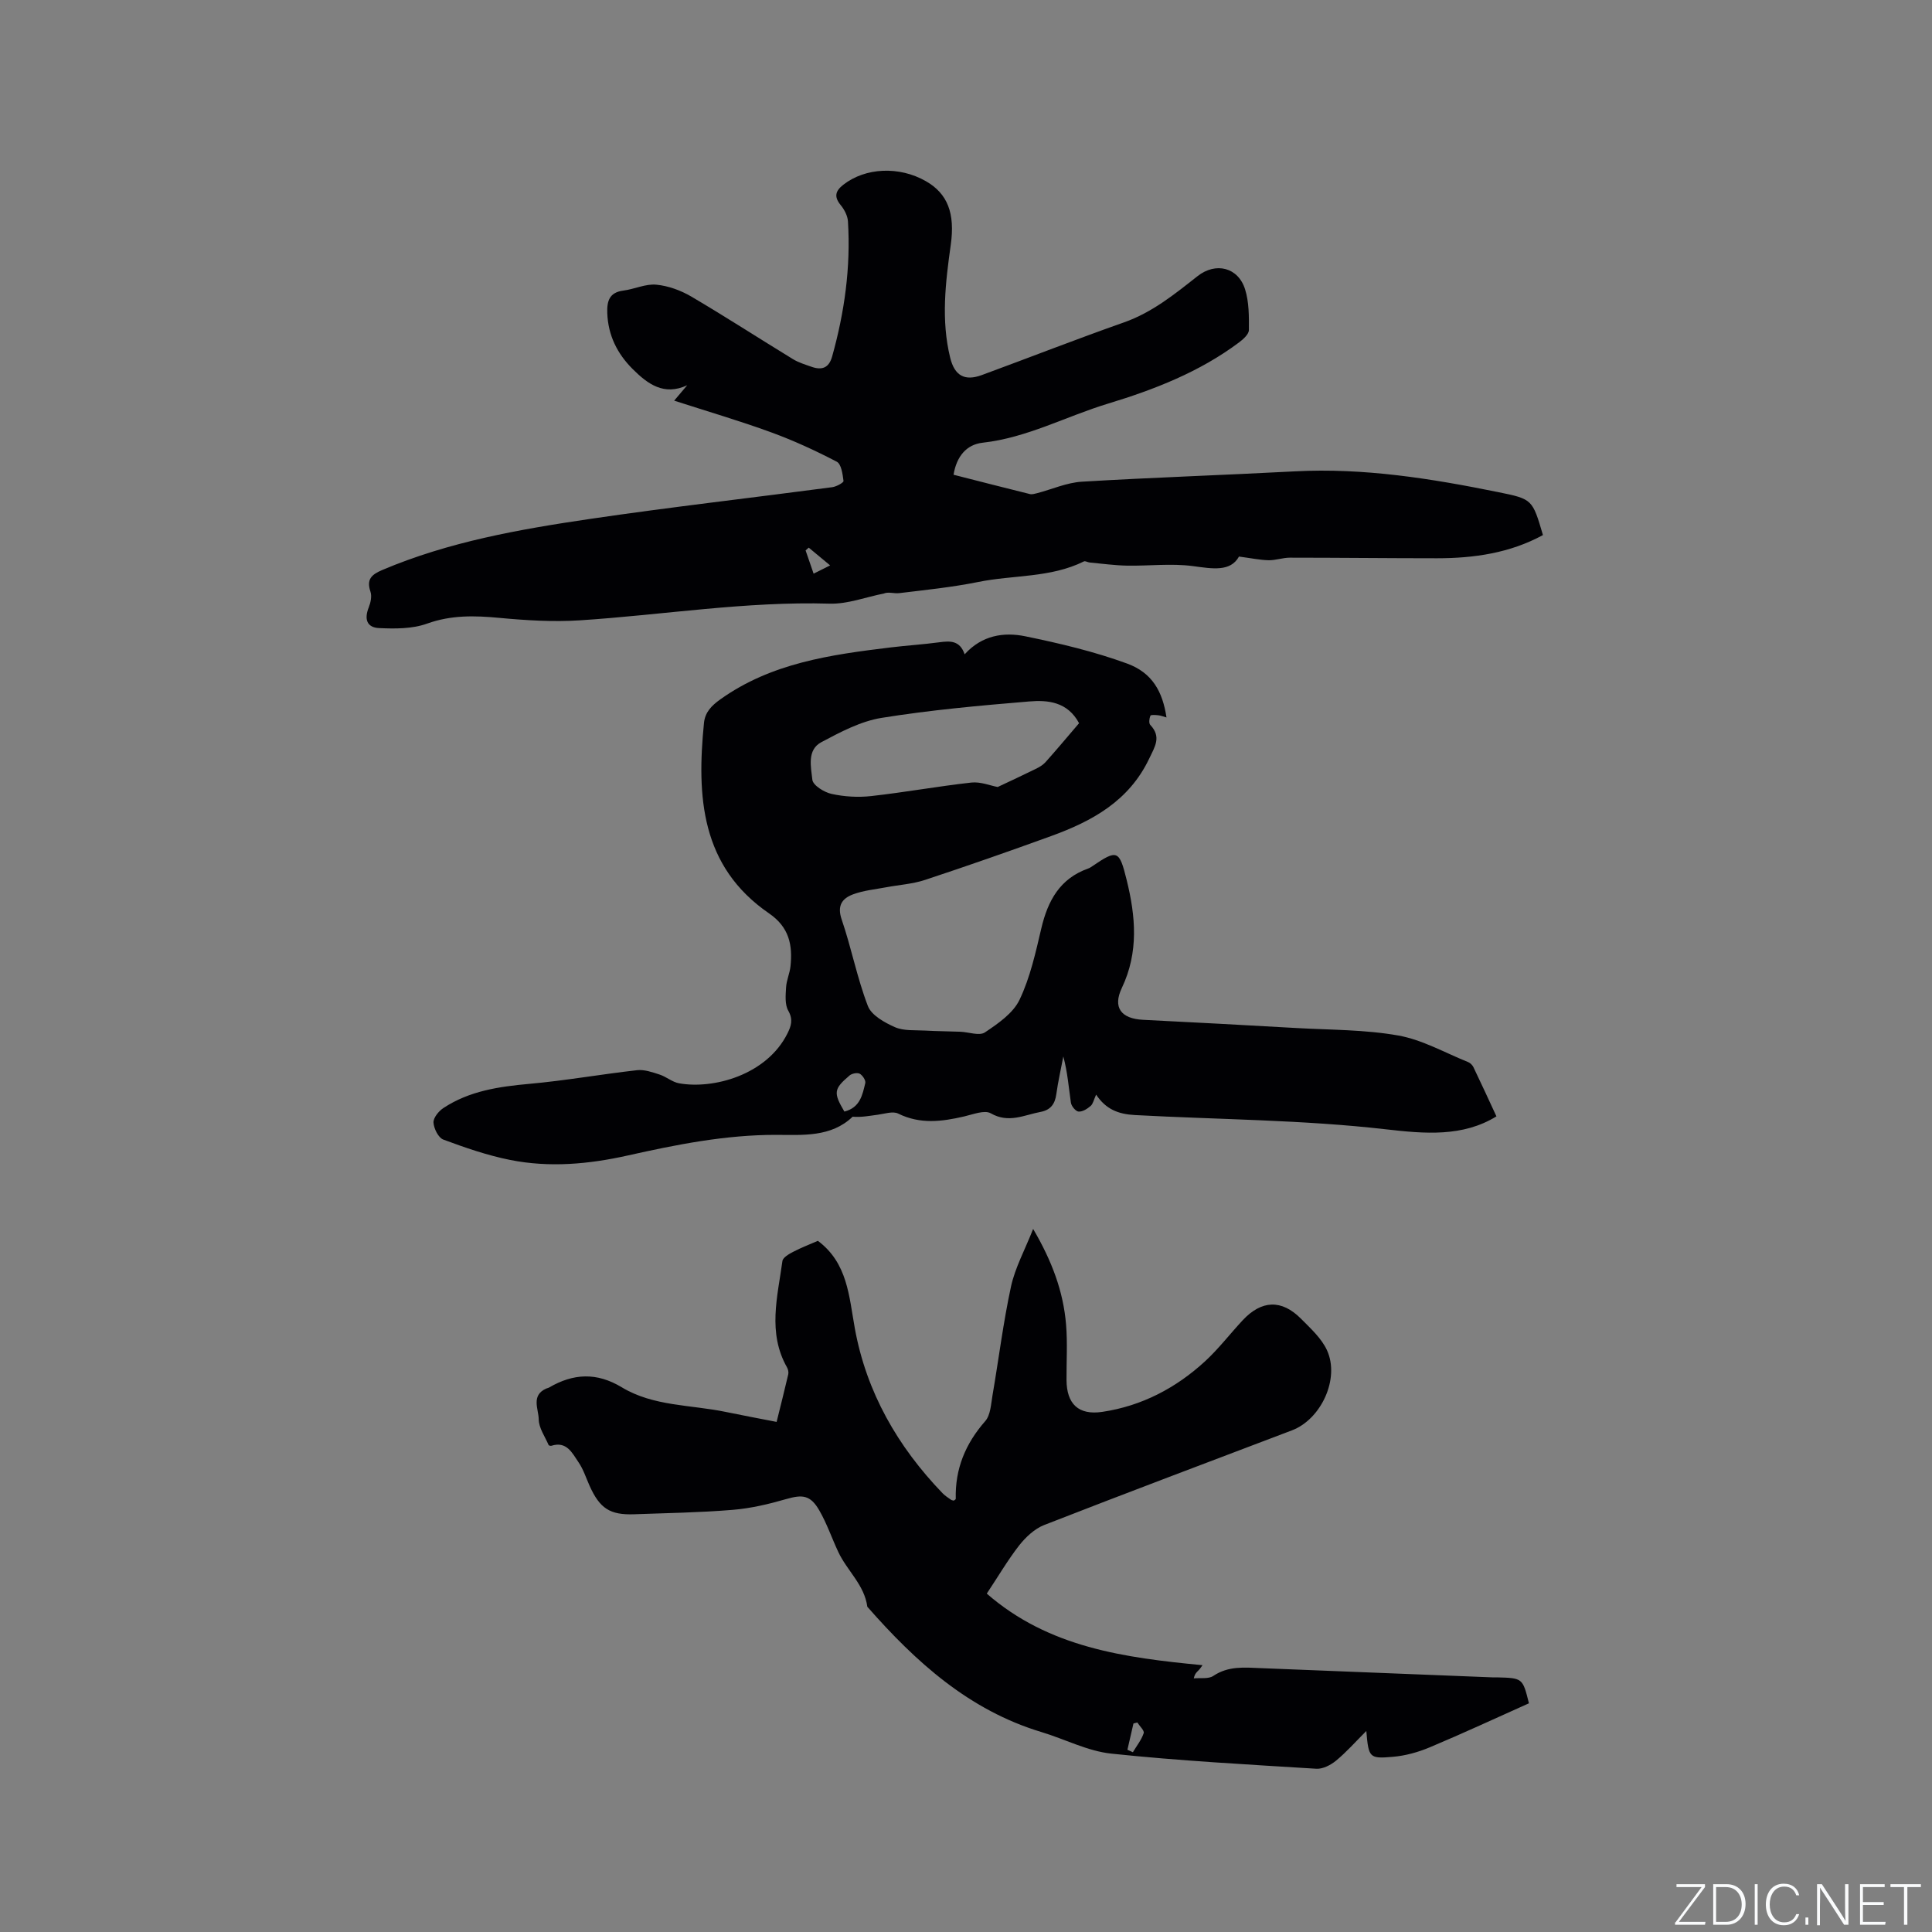 <svg enable-background="new 0 0 400 400" viewBox="0 0 400 400" xmlns="http://www.w3.org/2000/svg"><rect x="0" y="0" width="400" height="400" fill="#808080" stroke="none"/><g fill="#fafbfc"><path d="m346.9 398 5.4-7.3h-5.2v-.6h5.9v.6l-5.4 7.2h5.5l-.1.6h-6.2v-.5z"/><path d="m354.7 390.1h2.8c2.3 0 3.9 1.6 3.9 4.1s-1.6 4.3-3.9 4.3h-2.8zm.6 7.8h2c2.2 0 3.3-1.6 3.3-3.6 0-1.8-1-3.6-3.3-3.6h-2z"/><path d="m363.9 390.1v8.4h-.6v-8.4z"/><path d="m372.5 396.3c-.4 1.3-1.4 2.3-3.2 2.3-2.4 0-3.7-1.9-3.7-4.3 0-2.3 1.2-4.3 3.7-4.3 1.8 0 2.9 1 3.2 2.4h-.6c-.4-1.1-1.1-1.8-2.5-1.8-2.1 0-3 1.9-3 3.7s.9 3.7 3 3.7c1.4 0 2.1-.7 2.5-1.7z"/><path d="m373.8 398.5v-1.5h.6v1.5z"/><path d="m376.2 398.5v-8.4h1c1.3 2 4.4 6.7 4.9 7.6-.1-1.2-.1-2.4-.1-3.8v-3.8h.7v8.4h-.9c-1.2-1.9-4.4-6.8-5-7.7.1 1.1 0 2.3 0 3.9v3.9h-.6z"/><path d="m390 394.4h-4.3v3.5h4.7l-.1.6h-5.2v-8.4h5.1v.6h-4.5v3.1h4.3z"/><path d="m394.2 390.7h-2.8v-.6h6.3v.6h-2.8v7.8h-.7z"/></g><path d="m309.82 231.13c-6.96 4.3-14.85 3.6-22.81 2.69-17.28-1.99-34.69-2.02-52.04-2.96-3.51-.19-6.03-1.23-8.03-4.23-.48 1.04-.63 1.9-1.13 2.34-.69.6-1.68 1.23-2.5 1.17-.59-.04-1.49-1.12-1.59-1.84-.46-3.14-.69-6.31-1.57-9.57-.49 2.6-1.09 5.18-1.45 7.8-.28 2.05-1.19 3.29-3.27 3.68-3.4.64-6.6 2.41-10.3.29-1.3-.74-3.69.23-5.52.65-4.61 1.07-9.11 1.65-13.64-.59-1.1-.55-2.81.04-4.22.23-1.72.22-3.42.57-5.22.41-4.46 4.3-10.4 3.77-15.84 3.76-10.5-.01-20.63 2.01-30.76 4.28-8.06 1.8-16.17 2.53-24.28.92-4.72-.94-9.34-2.54-13.86-4.22-1.03-.38-1.96-2.27-2.04-3.52-.06-.97 1.06-2.36 2.03-3 5.38-3.56 11.51-4.45 17.82-5.02 7.46-.67 14.86-1.99 22.31-2.83 1.5-.17 3.14.42 4.64.9 1.39.45 2.62 1.55 4.02 1.81 7.11 1.29 18.17-1.71 22.46-10.31.76-1.52 1.22-2.87.18-4.7-.74-1.29-.56-3.22-.46-4.85.08-1.46.75-2.87.91-4.33.47-4.41-.26-8.12-4.43-10.98-14.17-9.73-14.99-24.23-13.48-39.42.22-2.21 1.52-3.57 3.42-4.92 10.56-7.52 22.81-9.22 35.16-10.72 3.37-.41 6.76-.62 10.12-1.07 2.24-.3 4.27-.43 5.27 2.49 3.57-3.95 8.1-4.65 12.57-3.73 7.11 1.46 14.25 3.15 21.06 5.64 5.19 1.9 7.35 5.76 8.16 11.16-.64-.18-1.15-.39-1.69-.45-.57-.06-1.54-.14-1.64.09-.24.55-.36 1.55-.03 1.9 2.34 2.48.98 4.46-.22 6.98-4.18 8.79-11.82 12.96-20.34 16.05-8.65 3.14-17.34 6.18-26.08 9.07-2.58.85-5.39 1.02-8.09 1.53-2.28.43-4.64.65-6.79 1.45-2.24.83-3.37 2.3-2.37 5.21 2.02 5.9 3.19 12.1 5.42 17.9.74 1.94 3.47 3.45 5.62 4.4 1.83.8 4.14.58 6.24.7 2.43.14 4.86.14 7.29.24 1.73.07 3.93.9 5.08.14 2.73-1.83 5.85-3.97 7.18-6.77 2.2-4.61 3.33-9.78 4.51-14.8 1.35-5.71 3.84-10.29 9.69-12.36.29-.1.57-.28.83-.46 5.19-3.53 5.61-3.4 7.14 2.81 1.86 7.53 2.53 14.96-.99 22.36-1.94 4.07-.15 6.38 4.38 6.61 10.57.53 21.14 1.09 31.71 1.7 7.06.4 14.22.32 21.14 1.55 5 .89 9.67 3.58 14.48 5.51.44.18.87.62 1.08 1.05 1.61 3.35 3.17 6.75 4.76 10.18zm-86.41-81.4c-2.38-4.44-6.46-4.83-10.34-4.5-10.22.85-20.45 1.77-30.56 3.4-4.32.7-8.51 2.93-12.46 5.03-3.02 1.61-2.14 5.15-1.86 7.78.12 1.15 2.45 2.6 3.98 2.93 2.64.58 5.49.75 8.18.45 6.94-.77 13.82-2.03 20.76-2.8 1.9-.21 3.92.64 5.45.92 2.61-1.23 5.24-2.45 7.84-3.73.74-.36 1.51-.8 2.05-1.4 2.32-2.6 4.57-5.28 6.96-8.08zm-48.59 80.41c3.29-.84 3.74-3.49 4.33-5.91.13-.55-.57-1.61-1.16-1.93-.5-.27-1.61-.05-2.09.36-3.31 2.81-3.38 3.57-1.08 7.48z" fill="#010104"/><path d="m139.58 82.95c1.22-1.44 1.96-2.32 2.7-3.19-4.81 2.24-8.17-.24-11.3-3.36-3.19-3.18-5.08-6.98-5.25-11.57-.09-2.48.41-4.3 3.34-4.67 2.29-.29 4.59-1.43 6.8-1.22 2.48.23 5.07 1.18 7.24 2.45 7.11 4.18 14.03 8.67 21.07 12.97 1.16.71 2.51 1.11 3.81 1.57 2.14.76 3.62.3 4.3-2.14 2.56-9.15 3.86-18.45 3.27-27.95-.07-1.16-.74-2.45-1.5-3.37-1.43-1.74-1.11-2.94.55-4.23 4.55-3.55 11.56-3.89 17.08-.73 4.49 2.57 6.08 6.62 5.15 13.21-1.09 7.78-2.03 15.56-.11 23.36.91 3.68 2.97 4.89 6.55 3.57 9.82-3.61 19.56-7.43 29.42-10.9 5.85-2.06 10.49-5.84 15.23-9.57 3.78-2.98 8.42-1.84 9.85 2.72.83 2.65.81 5.61.79 8.43-.01.86-1.15 1.9-2.01 2.54-8.17 6.13-17.57 9.79-27.2 12.71-8.66 2.63-16.73 7.06-25.92 8.08-3.29.37-5.38 2.76-6.02 6.63 5.24 1.34 10.52 2.69 15.8 4 .46.11 1.01-.06 1.5-.18 3.09-.81 6.14-2.19 9.26-2.38 14.68-.88 29.39-1.36 44.08-2.14 14.31-.76 28.3 1.49 42.23 4.32 7 1.42 6.99 1.51 9.16 8.87-6.83 3.72-14.27 4.8-21.93 4.8-10.16 0-20.32-.12-30.48-.12-1.47 0-2.94.56-4.4.53-1.77-.04-3.54-.42-6.12-.76-1.78 3.2-5.47 2.52-9.58 1.97-4.46-.59-9.06-.01-13.59-.09-2.59-.05-5.16-.41-7.75-.65-.41-.04-.91-.37-1.2-.22-6.9 3.42-14.58 2.77-21.86 4.25-5.39 1.09-10.89 1.65-16.35 2.31-1.1.13-2.27-.32-3.19.08-3.75.74-7.52 2.21-11.24 2.1-17.35-.51-34.44 2.33-51.66 3.45-5.56.36-11.2.01-16.76-.51-5.1-.48-9.95-.6-14.94 1.2-3.03 1.09-6.6 1.07-9.9.92-2.58-.12-3.12-1.88-2.15-4.3.39-.99.67-2.29.35-3.24-.86-2.56.2-3.53 2.45-4.49 13.79-5.85 28.4-8.42 43.06-10.58 16.65-2.45 33.39-4.35 50.08-6.56.87-.11 2.39-.95 2.35-1.29-.18-1.41-.45-3.5-1.4-3.99-4.39-2.29-8.92-4.38-13.58-6.08-6.45-2.36-13.05-4.29-20.08-6.56zm32.29 34.11c-1.82-1.51-3.12-2.6-4.43-3.68-.22.19-.43.38-.65.58.53 1.53 1.06 3.06 1.66 4.81 1.01-.51 1.72-.87 3.42-1.71z" fill="#010104"/><path d="m204.3 329.94c12.83 11.18 28.51 13.27 44.67 14.82-.31.41-.53.78-.83 1.07-.35.35-.76.65-.98 1.66 1.37-.14 3.03.17 4.04-.51 3.11-2.09 6.45-1.75 9.83-1.61 15.98.63 31.96 1.27 47.94 1.91.32.01.64 0 .95 0 5.33.14 5.33.14 6.63 5.37-6.87 3.07-13.66 6.23-20.55 9.12-2.4 1.01-5.04 1.74-7.62 1.96-4.91.43-5.02.17-5.5-5.35-2.27 2.27-4.12 4.38-6.26 6.14-1.1.91-2.74 1.76-4.08 1.68-14.16-.88-28.35-1.64-42.45-3.13-4.93-.52-9.63-3.01-14.48-4.47-14.99-4.52-26.02-14.52-36.04-25.94-.6-4.52-4.18-7.45-6-11.32-1.35-2.87-2.37-5.91-3.95-8.64-1.84-3.18-3.47-3.31-6.89-2.32-3.6 1.04-7.33 1.92-11.06 2.22-6.75.56-13.54.66-20.32.91-5.06.19-7.17-1.19-9.28-5.89-.74-1.64-1.29-3.41-2.29-4.87-1.3-1.9-2.44-4.43-5.62-3.42-.17.05-.53-.04-.58-.16-.75-1.75-2.02-3.52-2.04-5.29-.02-2.12-1.66-4.95 1.54-6.39.19-.09.42-.11.6-.22 5.01-2.92 9.85-3.19 15.06-.04 6.54 3.95 14.27 3.59 21.49 5.09 3.41.71 6.84 1.34 10.56 2.07.82-3.33 1.65-6.58 2.41-9.85.1-.45-.03-1.05-.27-1.46-4.05-7.17-1.94-14.63-.94-21.99.1-.74 1.37-1.47 2.24-1.92 1.68-.88 3.47-1.55 5.1-2.27 6.16 4.6 6.44 11.43 7.65 18.11 2.4 13.23 8.87 24.49 18.16 34.14.51.53 1.15.93 1.76 1.36.15.11.38.12.58.18.14-.13.4-.25.4-.37-.16-6.2 2-11.42 6.1-16.09 1.11-1.26 1.19-3.52 1.51-5.36 1.29-7.51 2.22-15.09 3.83-22.52.84-3.86 2.83-7.48 4.58-11.91 3.89 6.63 6.26 12.95 6.82 19.83.31 3.79.07 7.62.09 11.44.03 4.97 2.48 7.34 7.42 6.6 8.18-1.22 15.27-4.95 21.31-10.51 2.79-2.58 5.13-5.65 7.73-8.44 3.92-4.21 8.08-4.37 12.09-.33 1.99 2.01 4.26 4.06 5.39 6.55 2.68 5.89-1.25 14.28-7.27 16.56-17.11 6.5-34.25 12.94-51.3 19.6-1.99.78-3.82 2.51-5.18 4.23-2.4 3.09-4.38 6.49-6.7 9.97zm31.17 26.68c-.27.07-.53.14-.8.21-.42 1.81-.83 3.63-1.25 5.44.38.17.75.34 1.13.51.78-1.31 1.77-2.54 2.24-3.95.18-.53-.85-1.46-1.32-2.21z" fill="#010104"/></svg>